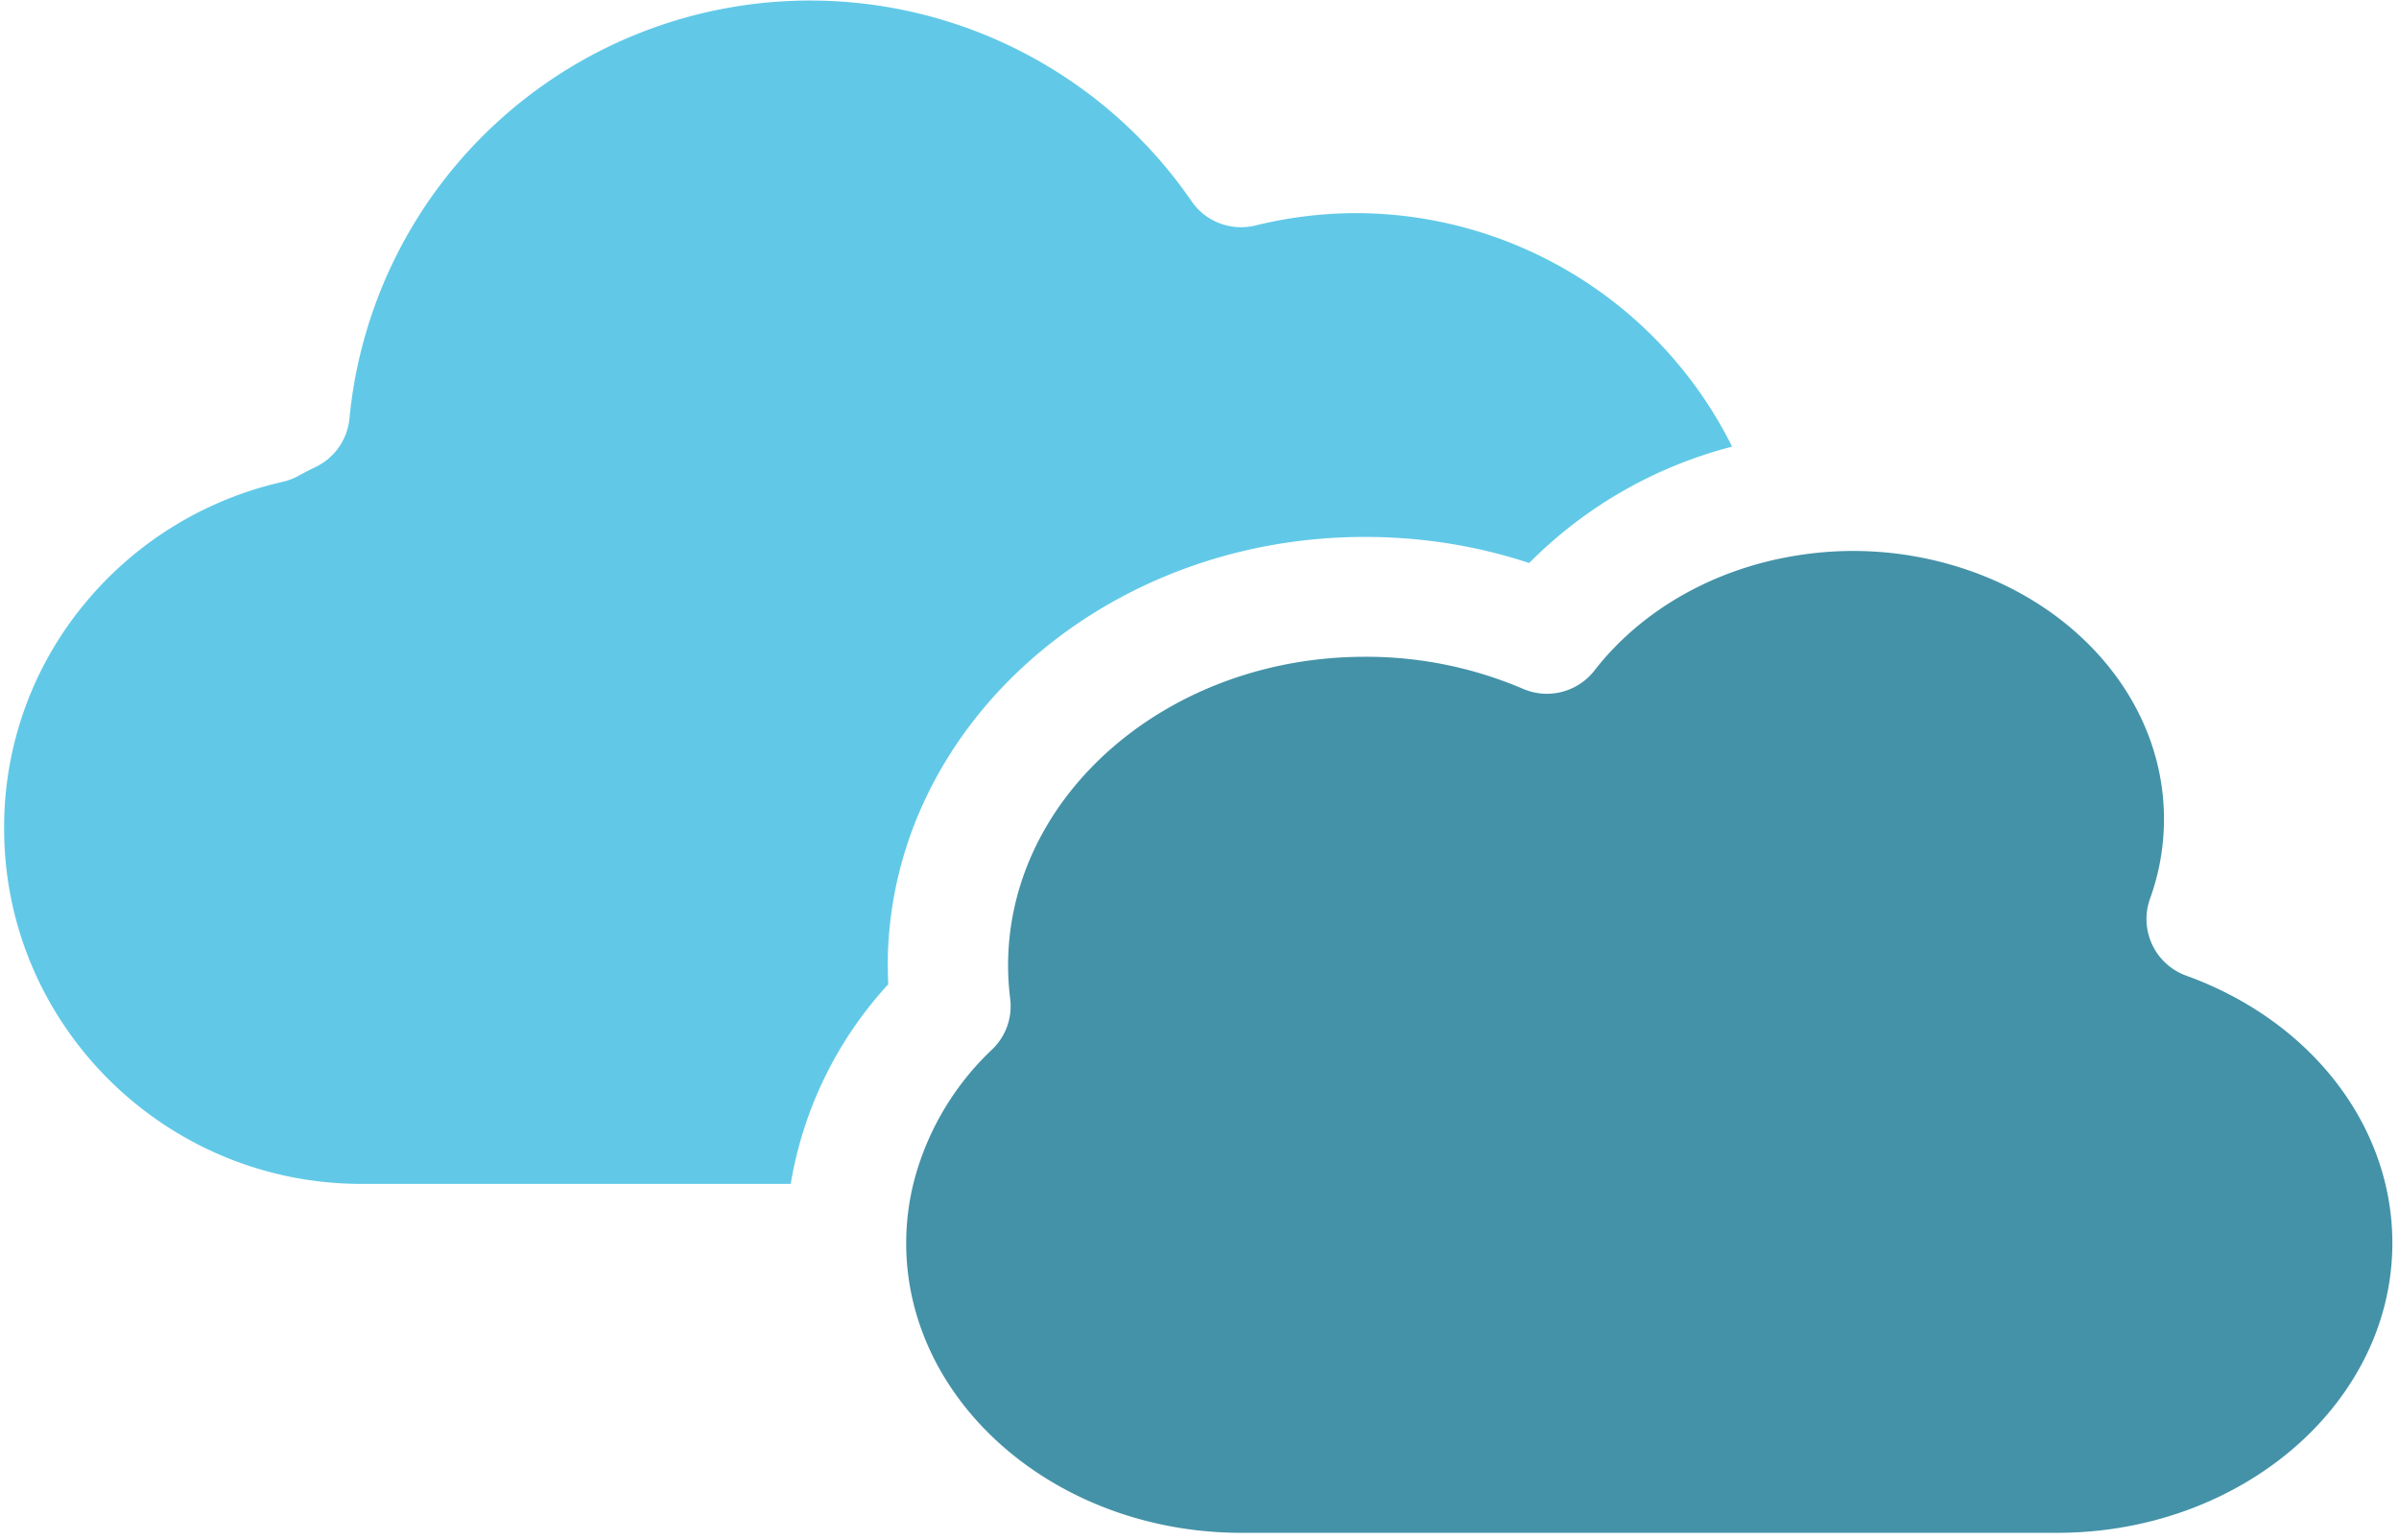 <svg width="294.71" height="189.16" xmlns="http://www.w3.org/2000/svg" viewBox="0 0 295 190"><path d="M109.03 119.2c0-29.19 26.4-52.94 58.86-52.94 7.02 0 13.81 1.08 20.29 3.22a54.36 54.36 0 0125.04-14.36A51.95 51.95 0 00166.9 26.3c-4.21 0-8.41.52-12.48 1.52-3 .74-6.15-.44-7.9-2.99a57.13 57.13 0 00-85.58-9.84 56.95 56.95 0 00-18.33 36.65 7.42 7.42 0 01-4.2 6c-.69.34-1.38.68-2.05 1.06-.62.34-1.29.6-1.98.76A44.3 44.3 0 009.8 74.66a43.2 43.2 0 00-9.8 27.58c0 24.19 19.78 43.86 44.1 43.86h52.96a48.04 48.04 0 0112.03-24.63c-.03-.76-.05-1.51-.05-2.27" fill="#61c9e7"/><path d="M269.25 120.4a7.43 7.43 0 01-4.46-9.5 28.85 28.85 0 001.72-9.82c0-14.1-10.27-26.16-24.7-30.9a43.63 43.63 0 00-21.08-1.55c-9.9 1.68-18.74 6.7-24.5 14.12a7.43 7.43 0 01-8.8 2.26 49.12 49.12 0 00-19.53-3.96c-24.27 0-44.02 17.1-44.02 38.1 0 1.34.09 2.73.26 4.1a7.39 7.39 0 01-2.23 6.26 34.3 34.3 0 00-9.71 16.53 31.03 31.03 0 00.02 14.85c4 16.13 20.62 28.27 40.46 28.27h100.63c22.82 0 41.38-16.04 41.38-35.76 0-14.45-9.99-27.41-25.44-33" fill="#4492a8"/></svg>